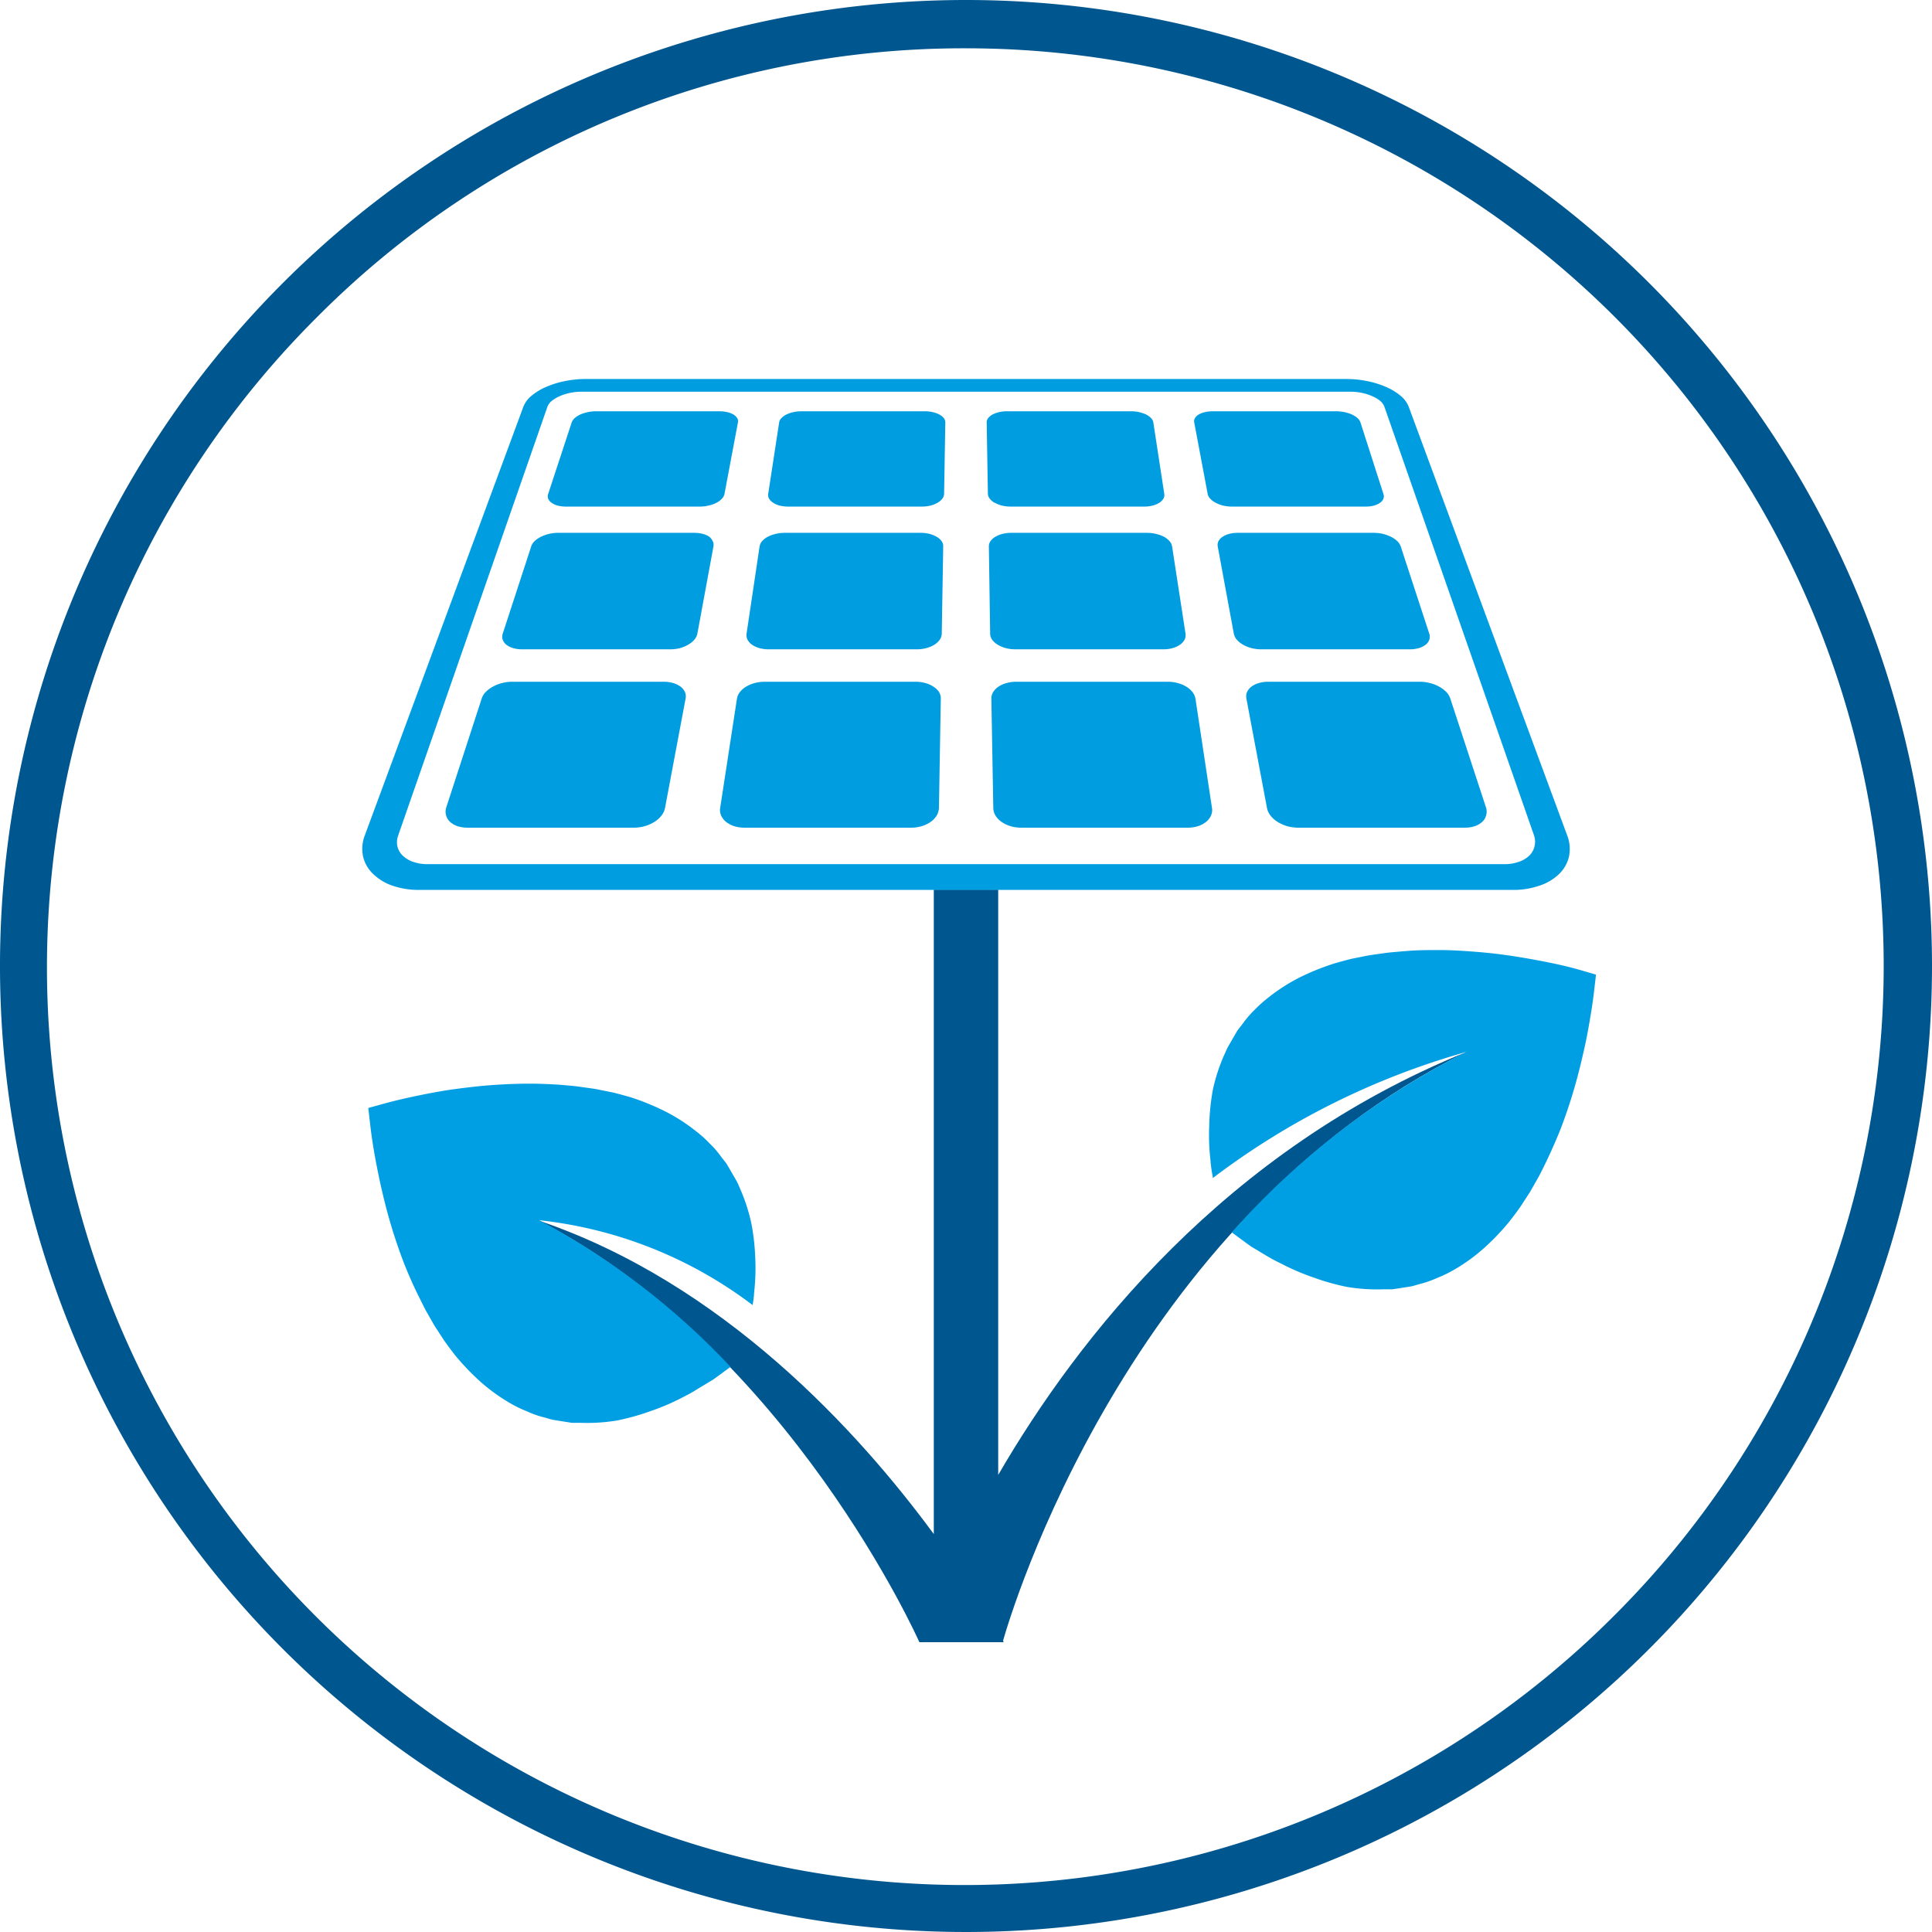 <svg xmlns="http://www.w3.org/2000/svg" viewBox="0 0 240 240">
  <g id="Photovoltaikanlagen">
    <path id="outline" d="M120 6a114 114 0 0 1 80.61 194.61A114 114 0 1 1 39.39 39.39 113.26 113.26 0 0 1 120 6m0-6a120 120 0 1 0 120 120A120 120 0 0 0 120 0z" fill="#00568f"/>
    <path id="Stiel" d="M182.16 130.68c-30 12.17-48.24 35.46-58.16 52.54v-72.71h-8v80.06c-9.39-12.77-26.15-31.16-49.06-38.94 31.2 16.14 47.27 52.37 47.27 52.37h10.48l-.09-.17c.91-3.23 15.4-52.27 57.56-73.15z" fill="#00568f"/>
    <path id="Blaetter" d="M93.33 151.94a22.65 22.65 0 0 0-1.39-4.27c-.15-.35-.29-.7-.46-1l-.58-1-.58-1c-.21-.33-.47-.62-.7-.92a12 12 0 0 0-1.51-1.75 14 14 0 0 0-1.73-1.54 22.24 22.24 0 0 0-3.87-2.46 30.07 30.07 0 0 0-4.22-1.71c-.72-.2-1.44-.41-2.17-.58l-2.19-.44-2.2-.31c-.73-.09-1.47-.14-2.2-.21-1.47-.09-2.93-.15-4.39-.13s-2.92.09-4.37.2-2.89.29-4.32.48-2.86.46-4.28.75-2.8.6-4.3 1l-2.12.59.25 2.17c.18 1.54.4 2.92.67 4.36s.56 2.84.9 4.25a65 65 0 0 0 2.55 8.33c.53 1.36 1.12 2.71 1.75 4 .33.66.65 1.32 1 2l1.1 1.93 1.22 1.87c.43.61.89 1.21 1.35 1.81a30.34 30.34 0 0 0 3.14 3.28 22.68 22.68 0 0 0 3.73 2.69 15.35 15.35 0 0 0 2.07 1 11.72 11.72 0 0 0 2.18.76c.37.1.73.23 1.11.3l1.14.18 1.13.18h1.14a23 23 0 0 0 4.47-.29 29.71 29.71 0 0 0 4.23-1.19 27.92 27.92 0 0 0 4-1.73 18.88 18.88 0 0 0 1.86-1.05l1.83-1.1c.73-.52 1.45-1.06 2.18-1.59a91.75 91.75 0 0 0-23.77-18.22 53.31 53.31 0 0 1 26.51 10.54 11.71 11.71 0 0 0 .19-1.55 27 27 0 0 0 .14-4.32 28.16 28.16 0 0 0-.49-4.31zm102.8-31.49c-1.5-.42-2.86-.72-4.3-1s-2.85-.53-4.28-.74-2.87-.37-4.32-.48-2.9-.21-4.37-.21-2.92 0-4.39.14c-.73.06-1.47.12-2.2.2l-2.2.31-2.19.44c-.73.18-1.45.38-2.17.59a30 30 0 0 0-4.22 1.7 22.85 22.85 0 0 0-3.87 2.47 15.85 15.85 0 0 0-1.73 1.54 12.56 12.56 0 0 0-1.51 1.75c-.23.31-.49.6-.7.92l-.58 1-.58 1c-.17.34-.31.7-.46 1a22.89 22.89 0 0 0-1.39 4.27 28.29 28.29 0 0 0-.45 4.37 27.06 27.06 0 0 0 .14 4.32 16.88 16.88 0 0 0 .29 2.12v.19a94.42 94.42 0 0 1 31.48-15.67 97.8 97.8 0 0 0-29.11 22.41c.8.59 1.6 1.19 2.42 1.77l1.83 1.1a21.16 21.16 0 0 0 1.86 1 29.06 29.06 0 0 0 4 1.72 28.45 28.45 0 0 0 4.23 1.19 22.21 22.21 0 0 0 4.47.29h1.14l1.13-.17 1.14-.18c.38-.07.74-.2 1.11-.3a12.49 12.49 0 0 0 2.18-.76 15.4 15.4 0 0 0 2.07-1 22.11 22.11 0 0 0 3.73-2.69 29.45 29.45 0 0 0 3.14-3.28c.46-.59.92-1.19 1.35-1.8l1.22-1.87 1.1-1.93c.35-.65.67-1.32 1-2a69.37 69.37 0 0 0 1.75-4 65.48 65.48 0 0 0 2.55-8.33c.34-1.41.65-2.83.9-4.25s.49-2.83.67-4.37l.25-2.16z" fill="#009fe3"/>
    <path id="Solarmodul" d="M115.94 85.29a3.31 3.31 0 0 0-1-.44 4.27 4.27 0 0 0-1.21-.16H95a4.58 4.58 0 0 0-1.24.16 3.88 3.88 0 0 0-1.06.44 2.79 2.79 0 0 0-.77.66 1.81 1.81 0 0 0-.38.82l-2.08 13.55a1.63 1.63 0 0 0 .12 1 2.16 2.16 0 0 0 .61.78 3.34 3.34 0 0 0 1 .53 4.57 4.57 0 0 0 1.32.19h20.64a4.82 4.82 0 0 0 1.34-.19 4.08 4.08 0 0 0 1.11-.53 2.6 2.6 0 0 0 .74-.78 2 2 0 0 0 .29-1l.23-13.55a1.5 1.5 0 0 0-.23-.82 2.3 2.3 0 0 0-.7-.66zm.41-18.61a3.45 3.45 0 0 0-.89-.36 4.65 4.65 0 0 0-1.09-.13H97.48a5 5 0 0 0-1.11.13 4.26 4.26 0 0 0-1 .36 2.52 2.52 0 0 0-.69.53 1.36 1.36 0 0 0-.32.66l-1.62 10.85a1.29 1.29 0 0 0 .12.75 1.81 1.81 0 0 0 .56.62 3.19 3.19 0 0 0 .91.42 4.31 4.31 0 0 0 1.17.15h18.38a4.56 4.56 0 0 0 1.19-.15 3.81 3.81 0 0 0 1-.42 2.37 2.37 0 0 0 .67-.62 1.4 1.4 0 0 0 .25-.75l.18-10.85a1.06 1.06 0 0 0-.21-.66 1.91 1.91 0 0 0-.61-.53zm.33-15.19a3.26 3.26 0 0 0-.8-.29 4.48 4.48 0 0 0-1-.11H99.55a4.67 4.67 0 0 0-1 .11 3.94 3.94 0 0 0-.86.29 2.28 2.28 0 0 0-.61.44 1 1 0 0 0-.29.54l-1.36 8.88a.87.87 0 0 0 .12.61 1.44 1.44 0 0 0 .51.5 2.57 2.57 0 0 0 .82.35 4.41 4.41 0 0 0 1.06.12h16.55a4.64 4.64 0 0 0 1.08-.12 3.17 3.17 0 0 0 .88-.35 1.88 1.88 0 0 0 .6-.5 1.1 1.1 0 0 0 .23-.61l.15-8.88a.93.93 0 0 0-.19-.54 1.93 1.93 0 0 0-.56-.44zM90 61.35l1.67-8.88a.74.74 0 0 0-.1-.54 1.5 1.5 0 0 0-.46-.44 2.94 2.94 0 0 0-.76-.29 4.2 4.2 0 0 0-1-.11H74a5 5 0 0 0-1 .11 4.62 4.62 0 0 0-.91.29 3 3 0 0 0-.69.44 1.34 1.34 0 0 0-.38.54l-2.92 8.88a.91.91 0 0 0 0 .61 1.19 1.19 0 0 0 .43.5 2.19 2.19 0 0 0 .77.35 4 4 0 0 0 1 .12h16.59a4.88 4.88 0 0 0 1.1-.12 3.81 3.81 0 0 0 1-.35 2.4 2.4 0 0 0 .68-.5 1.19 1.19 0 0 0 .33-.61zm33.6 1.11a3.37 3.37 0 0 0 .89.35 4.64 4.64 0 0 0 1.08.12h16.55a4.27 4.27 0 0 0 1.05-.12 2.73 2.73 0 0 0 .83-.35 1.44 1.44 0 0 0 .51-.5.87.87 0 0 0 .12-.61l-1.36-8.88a1 1 0 0 0-.29-.54 2.28 2.28 0 0 0-.61-.44 4.13 4.13 0 0 0-.86-.29 4.74 4.74 0 0 0-1-.11h-15.4a4.41 4.41 0 0 0-1 .11 3.34 3.34 0 0 0-.81.29 1.88 1.88 0 0 0-.54.44.81.81 0 0 0-.19.54l.15 8.88a1 1 0 0 0 .28.65 1.84 1.84 0 0 0 .55.46zm-35.48 4.22a2.82 2.82 0 0 0-.82-.36 4.57 4.57 0 0 0-1.08-.13H69.34a5.38 5.38 0 0 0-1.14.13 5.24 5.24 0 0 0-1 .36 3.24 3.24 0 0 0-.78.53 1.6 1.6 0 0 0-.43.66l-3.54 10.85a1.2 1.2 0 0 0 0 .75 1.4 1.4 0 0 0 .45.62 2.64 2.64 0 0 0 .84.42 4 4 0 0 0 1.14.15h18.37a4.93 4.93 0 0 0 1.23-.15 4.7 4.7 0 0 0 1-.42 2.87 2.87 0 0 0 .77-.62 1.62 1.62 0 0 0 .38-.75l2-10.85a1.06 1.06 0 0 0-.1-.66 1.51 1.51 0 0 0-.41-.53zm-3.59 18.61a2.75 2.75 0 0 0-.91-.44 4.08 4.08 0 0 0-1.19-.16H63.65a4.81 4.81 0 0 0-1.27.16 4.58 4.58 0 0 0-1.14.44 3.62 3.62 0 0 0-.89.66 2.12 2.12 0 0 0-.51.82l-4.41 13.55a1.63 1.63 0 0 0 0 1 1.73 1.73 0 0 0 .48.78 2.7 2.7 0 0 0 .93.53 4.15 4.15 0 0 0 1.28.19h20.6a5.15 5.15 0 0 0 1.37-.19 4.85 4.85 0 0 0 1.2-.53 3.51 3.51 0 0 0 .88-.78 2.24 2.24 0 0 0 .45-1l2.55-13.55a1.42 1.42 0 0 0-.09-.82 1.8 1.8 0 0 0-.55-.66zm95.63 1.48a2.12 2.12 0 0 0-.51-.82 3.62 3.62 0 0 0-.89-.66 4.58 4.58 0 0 0-1.14-.44 4.78 4.78 0 0 0-1.26-.16h-18.79a4 4 0 0 0-1.19.16 2.75 2.75 0 0 0-.91.44 1.8 1.8 0 0 0-.55.66 1.42 1.42 0 0 0-.09.82l2.55 13.55a2.24 2.24 0 0 0 .45 1 3.35 3.35 0 0 0 .88.78 5 5 0 0 0 1.19.53 5.22 5.22 0 0 0 1.38.19h20.65a4.13 4.13 0 0 0 1.27-.19 2.56 2.56 0 0 0 .92-.53 1.57 1.57 0 0 0 .48-.78 1.63 1.63 0 0 0 0-1zm-23.42-6.11h18.38a4 4 0 0 0 1.14-.15 2.64 2.64 0 0 0 .84-.42 1.4 1.4 0 0 0 .45-.62 1.14 1.14 0 0 0 0-.75L174 67.87a1.63 1.63 0 0 0-.44-.66 3.17 3.17 0 0 0-.77-.53 5.24 5.24 0 0 0-1-.36 5.38 5.38 0 0 0-1.14-.13h-16.88a4.42 4.42 0 0 0-1.07.13 2.82 2.82 0 0 0-.82.36 1.51 1.51 0 0 0-.51.53 1.06 1.06 0 0 0-.1.66l2 10.85a1.62 1.62 0 0 0 .38.75 2.87 2.87 0 0 0 .77.62 4.51 4.51 0 0 0 1.05.42 4.85 4.85 0 0 0 1.27.15zm-3.64-17.73h16.56a4 4 0 0 0 1-.12 2.38 2.38 0 0 0 .77-.35 1.17 1.17 0 0 0 .42-.5.85.85 0 0 0 0-.61L169 52.47a1.31 1.31 0 0 0-.37-.54 3.27 3.27 0 0 0-.69-.44 4.85 4.85 0 0 0-.91-.29 5 5 0 0 0-1-.11h-15.36a4.17 4.17 0 0 0-1 .11 2.8 2.8 0 0 0-.76.29 1.39 1.39 0 0 0-.46.44.74.74 0 0 0-.1.54l1.67 8.88a1.19 1.19 0 0 0 .33.61 2.4 2.4 0 0 0 .68.5 3.89 3.89 0 0 0 .94.35 4.94 4.94 0 0 0 1.13.12zm-29.16 17.16a3.88 3.88 0 0 0 1 .42 4.56 4.56 0 0 0 1.19.15h18.37a4.25 4.25 0 0 0 1.17-.15 3.07 3.07 0 0 0 .91-.42 1.85 1.85 0 0 0 .57-.62 1.29 1.29 0 0 0 .12-.75l-1.67-10.85a1.29 1.29 0 0 0-.33-.66 2.33 2.33 0 0 0-.68-.53 4.26 4.26 0 0 0-1-.36 5.05 5.05 0 0 0-1.12-.13h-16.84a4.65 4.65 0 0 0-1.09.13 3.45 3.45 0 0 0-.89.36 2 2 0 0 0-.6.53 1.13 1.13 0 0 0-.21.66l.16 10.85a1.32 1.32 0 0 0 .25.75 2.32 2.32 0 0 0 .69.62zm24.56 6.68a1.81 1.81 0 0 0-.38-.82 2.79 2.79 0 0 0-.77-.66 3.88 3.88 0 0 0-1.06-.44 4.6 4.6 0 0 0-1.25-.16h-18.78a4.27 4.27 0 0 0-1.21.16 3.2 3.2 0 0 0-1 .44 2.18 2.18 0 0 0-.66.66 1.51 1.51 0 0 0-.24.82l.24 13.55a1.84 1.84 0 0 0 .28 1 2.64 2.64 0 0 0 .75.78 4.08 4.08 0 0 0 1.11.53 4.82 4.82 0 0 0 1.34.19h20.64a4.45 4.45 0 0 0 1.31-.19 3.28 3.28 0 0 0 1-.53 2.16 2.16 0 0 0 .61-.78 1.63 1.63 0 0 0 .12-1zm46.18 17L175 50.54a3.3 3.3 0 0 0-1-1.36 7.14 7.14 0 0 0-1.8-1.1 11.25 11.25 0 0 0-2.32-.73 13.12 13.12 0 0 0-2.61-.27H72.73a13 13 0 0 0-2.6.27 11.25 11.25 0 0 0-2.32.73 7.14 7.14 0 0 0-1.8 1.1 3.3 3.3 0 0 0-1 1.36l-19.69 53.23a4.62 4.62 0 0 0-.23 2.57 4.27 4.27 0 0 0 1.19 2.15 6.34 6.34 0 0 0 2.41 1.51 10.07 10.07 0 0 0 3.43.55h135.76a10 10 0 0 0 3.42-.55 6.31 6.31 0 0 0 2.42-1.47 4.35 4.35 0 0 0 1.19-2.15 4.62 4.62 0 0 0-.23-2.61zm-4.06 1.38a2.31 2.31 0 0 1-.65 1.14 3.46 3.46 0 0 1-1.3.77 5.39 5.39 0 0 1-1.82.29H53.15a5.45 5.45 0 0 1-1.83-.29 3.49 3.49 0 0 1-1.29-.77 2.33 2.33 0 0 1-.66-1.14 2.45 2.45 0 0 1 .1-1.38L68 50.54a1.83 1.83 0 0 1 .54-.74 4.23 4.23 0 0 1 1-.59 6 6 0 0 1 1.26-.4 6.71 6.71 0 0 1 1.42-.15h95.56a6.55 6.55 0 0 1 1.41.15 5.81 5.81 0 0 1 1.26.4 4.1 4.1 0 0 1 1 .59 1.8 1.8 0 0 1 .53.74l18.58 53.23a2.45 2.45 0 0 1 .06 1.38z" fill="#009ee0"/>
  </g>
</svg>
